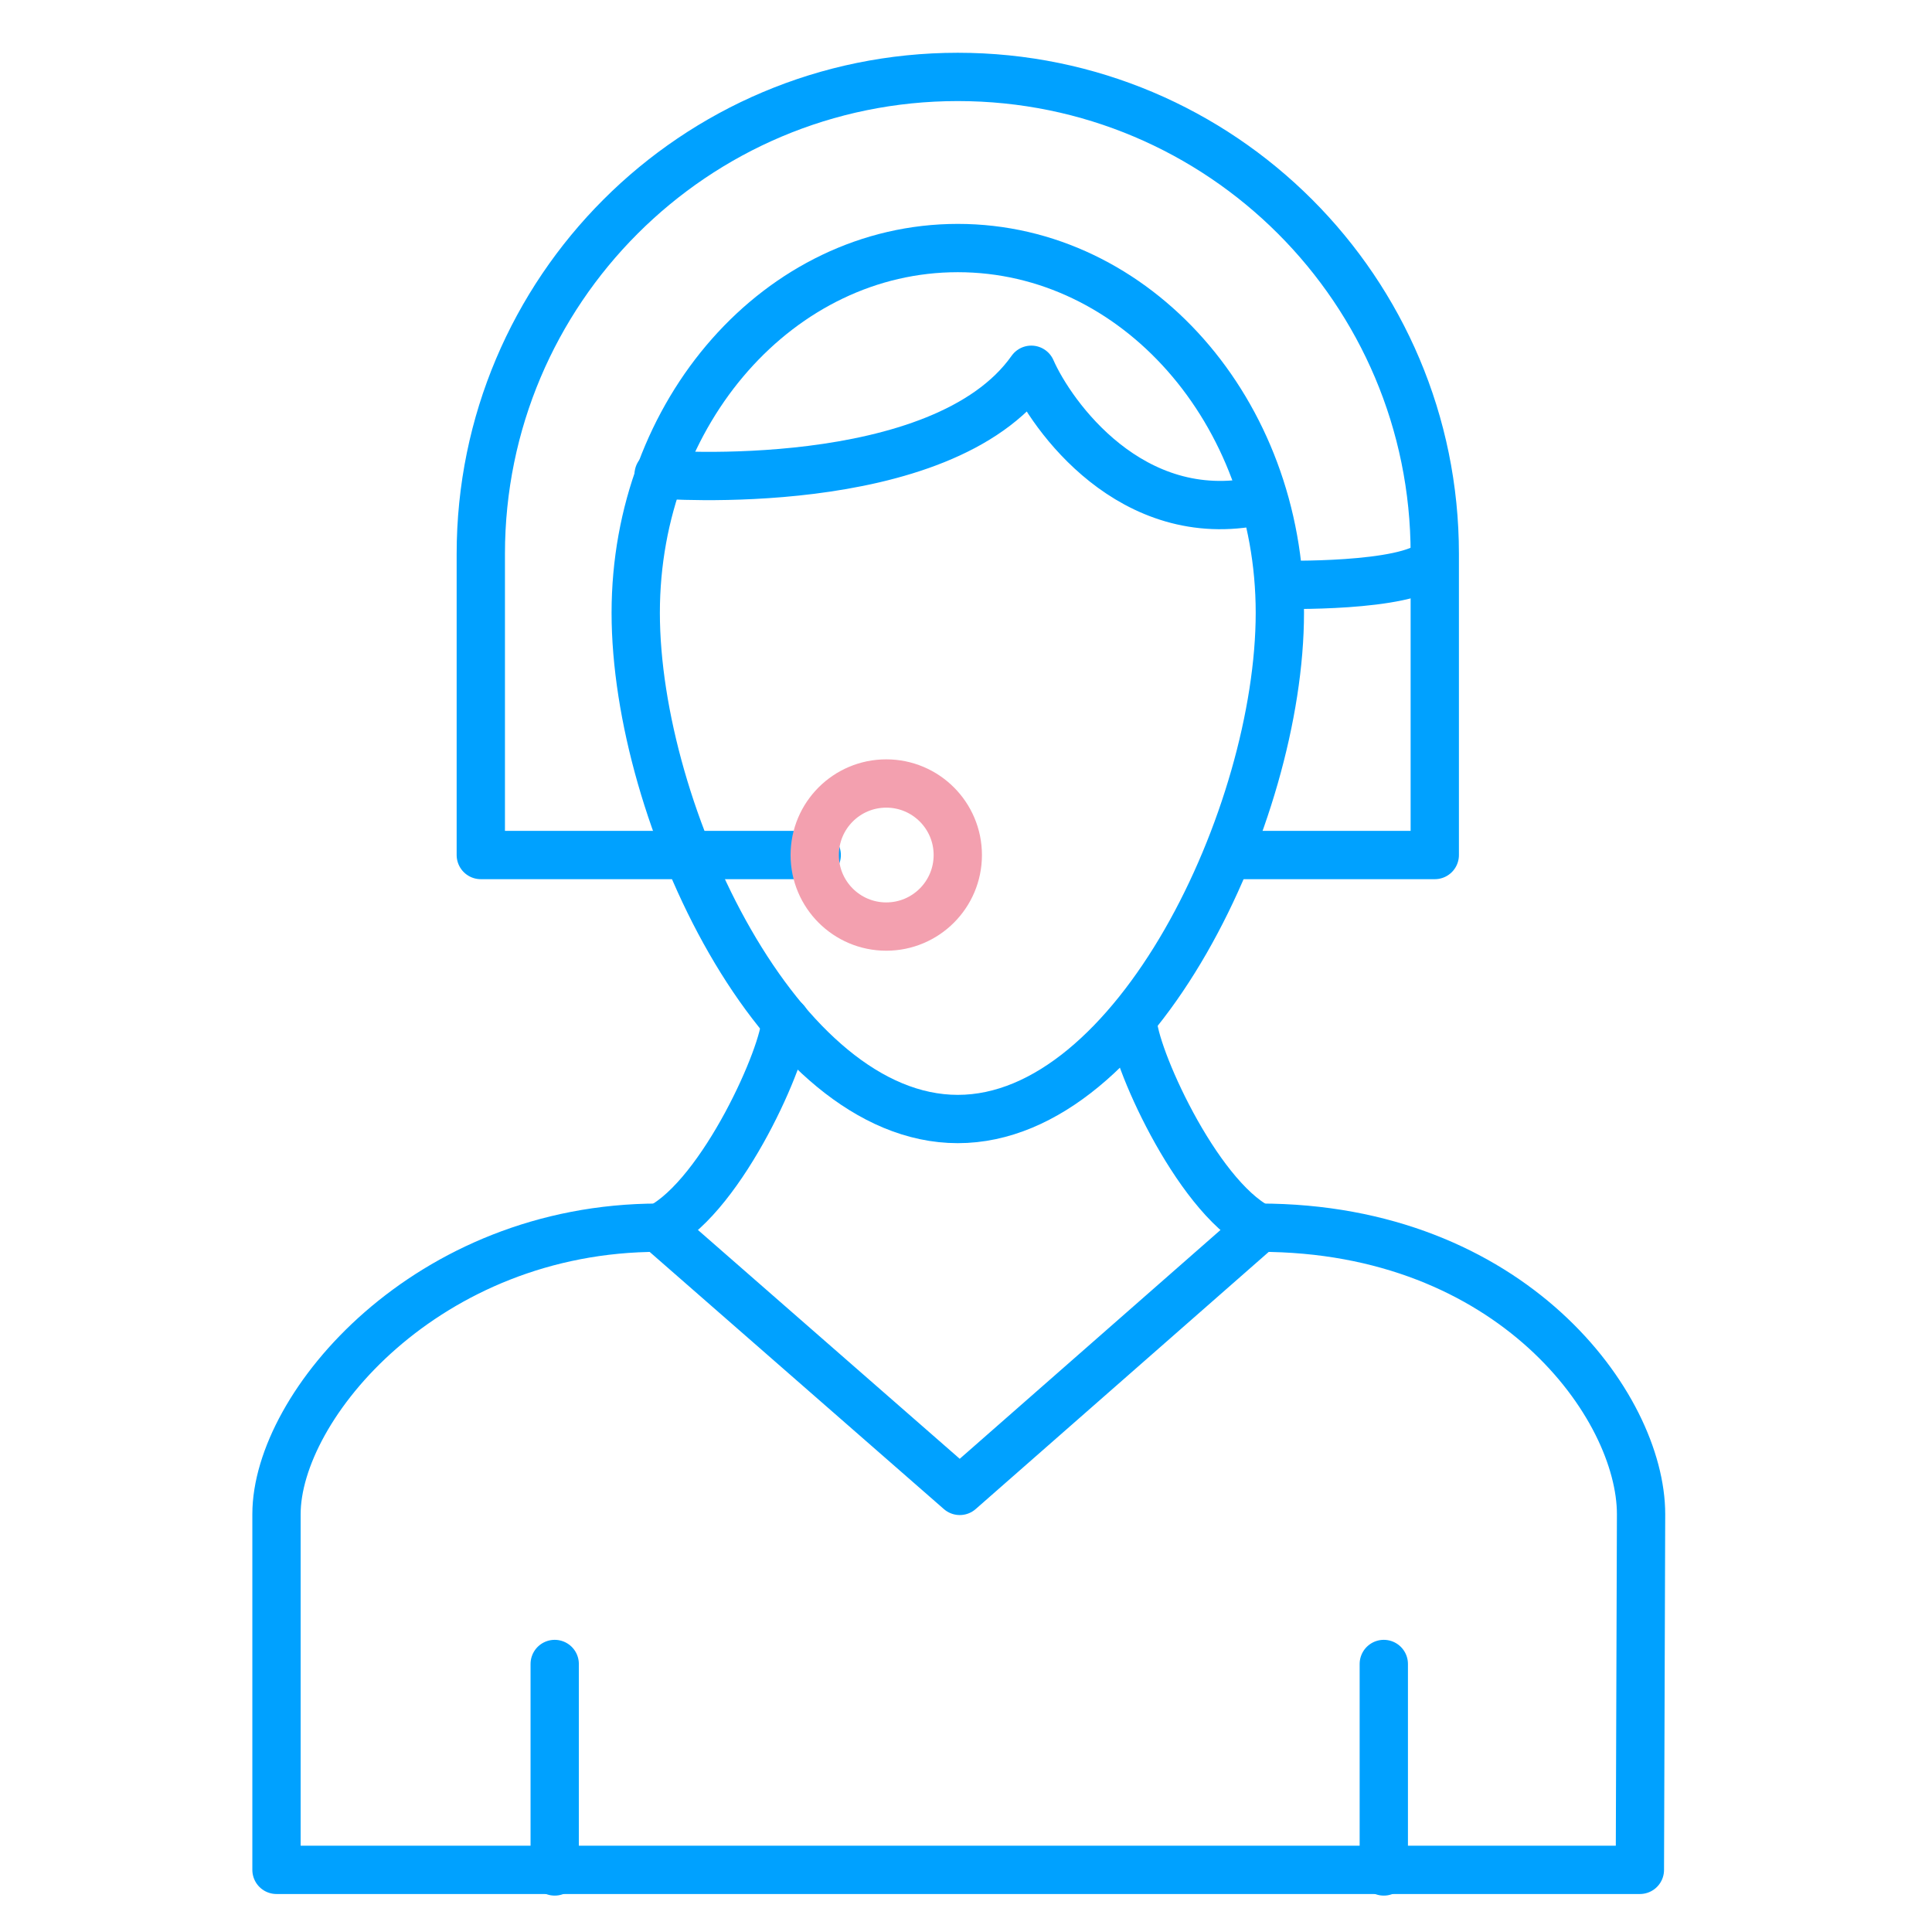 <?xml version="1.0" encoding="utf-8"?>
<svg xmlns="http://www.w3.org/2000/svg" xmlns:xlink="http://www.w3.org/1999/xlink" width="80px" height="80px" viewBox="0 0 80 80" version="1.1">
    
    <title>zakaznicka podpora-office 365</title>
    <desc>Created with Sketch.</desc>
    <g id="zakaznicka-podpora-office-365" stroke="none" stroke-width="1" fill="none" fill-rule="evenodd" stroke-linecap="round" stroke-linejoin="round">
        <g id="support" stroke-width="2">
            <path d="M52.996,25.375 C52.996,33.72 47.024,46.336 39.66,46.336 C32.296,46.336 26.324,33.72 26.324,25.375 C26.324,17.029 32.296,10.271 39.66,10.271 C47.024,10.271 52.996,17.029 52.996,25.375 Z" id="Path" stroke="#00A1FF"/>
            <path d="M33.818,35.405 L19.909,35.405 L19.909,22.936 C19.909,12.028 28.752,3.185 39.66,3.185 C50.568,3.185 59.411,12.028 59.411,22.936 L59.411,35.405 L50.967,35.405" id="Path" stroke="#00A1FF"/>
            <path d="M27.273,19.647 C27.273,19.647 38.989,20.58 42.704,15.311 C43.538,17.209 46.844,21.856 52.113,20.744" id="Path" stroke="#00A1FF"/>
            <path d="M52.996,24.213 C52.996,24.213 58.249,24.344 59.329,23.28" id="Path" stroke="#00A1FF"/>
            <path d="M67.953,62.7 C67.953,58.2 62.585,50.836 52.162,50.836 L39.742,61.735 L27.273,50.836 C17.684,50.836 11.449,58.2 11.449,62.7 L11.449,77.427 L67.904,77.427 L67.953,62.7 Z" id="Path" stroke="#00A1FF"/>
            <line x1="22.969" y1="68.902" x2="22.969" y2="77.493" id="Path" stroke="#00A1FF"/>
            <line x1="57.3" y1="68.902" x2="57.3" y2="77.493" id="Path" stroke="#00A1FF"/>
            <path d="M32.525,42.278 C32.525,43.604 29.94,49.462 27.322,50.836" id="Path" stroke="#00A1FF"/>
            <path d="M46.909,42.278 C46.909,43.604 49.495,49.462 52.113,50.836" id="Path" stroke="#00A1FF"/>
            <circle id="Oval" stroke="#F3A0AF" cx="36.698" cy="35.405" r="2.962"/>
        </g>
    </g>
</svg>